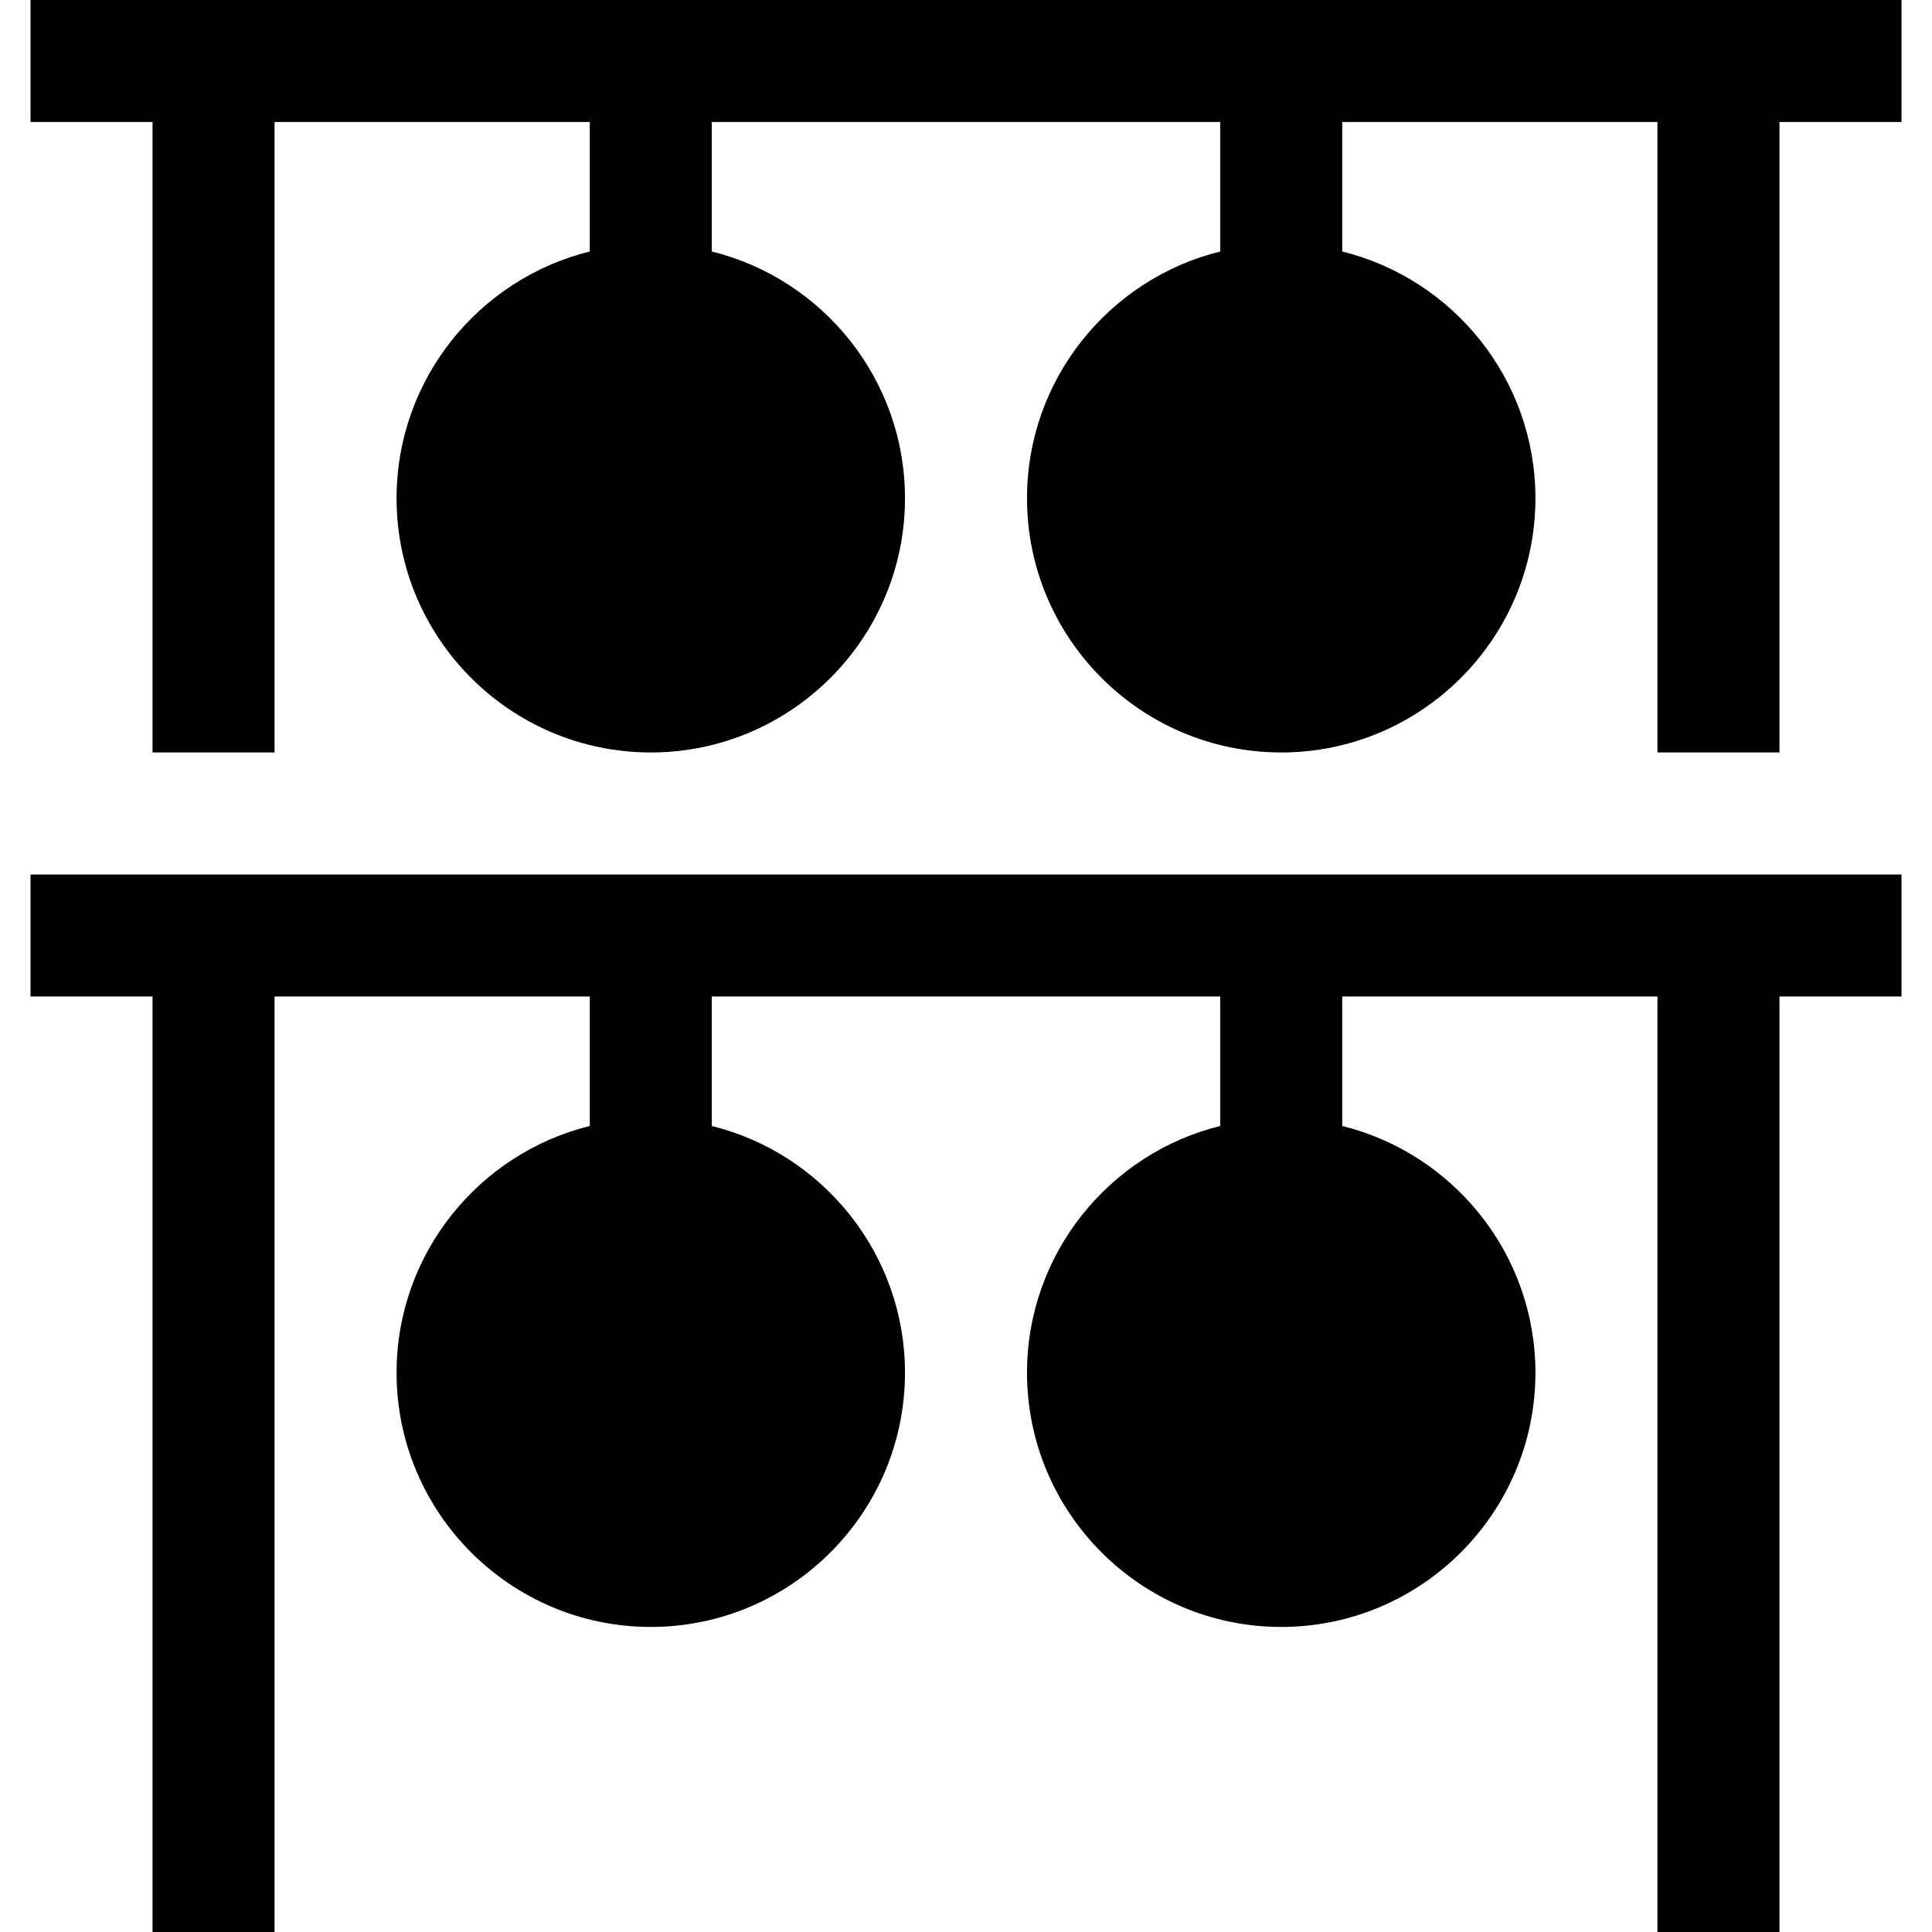 <?xml version="1.0" encoding="iso-8859-1"?>
<!-- Uploaded to: SVG Repo, www.svgrepo.com, Generator: SVG Repo Mixer Tools -->
<svg fill="#000000" height="800px" width="800px" version="1.1" id="Layer_1" xmlns="http://www.w3.org/2000/svg" xmlns:xlink="http://www.w3.org/1999/xlink" 
	 viewBox="0 0 512 512" xml:space="preserve">
<g>
	<g>
		<path d="M8.084,0v32.337h32.337v167.074h32.337V32.337h83.537v34.312c-29.362,7.262-51.2,33.82-51.2,65.394
			c0,37.146,30.222,67.368,67.368,67.368c37.146,0,67.368-30.222,67.368-67.368c0-31.574-21.838-58.132-51.2-65.394V32.337h134.737
			v34.312c-29.362,7.262-51.2,33.82-51.2,65.394c0,37.146,30.222,67.368,67.368,67.368c37.146,0,67.368-30.222,67.368-67.368
			c0-31.574-21.838-58.132-51.2-65.394V32.337h83.537v167.074h32.337V32.337h32.337V0H8.084z"/>
	</g>
</g>
<g>
	<g>
		<path d="M8.084,231.747v32.337h32.337V512h32.337V264.084h83.537v34.312c-29.362,7.262-51.2,33.82-51.2,65.394
			c0,37.146,30.222,67.368,67.368,67.368c37.146,0,67.368-30.222,67.368-67.368c0-31.574-21.838-58.132-51.2-65.394v-34.312h134.737
			v34.312c-29.362,7.262-51.2,33.82-51.2,65.394c0,37.146,30.222,67.368,67.368,67.368c37.146,0,67.368-30.222,67.368-67.368
			c0-31.574-21.838-58.132-51.2-65.394v-34.312h83.537V512h32.337V264.084h32.337v-32.337H8.084z"/>
	</g>
</g>
</svg>
